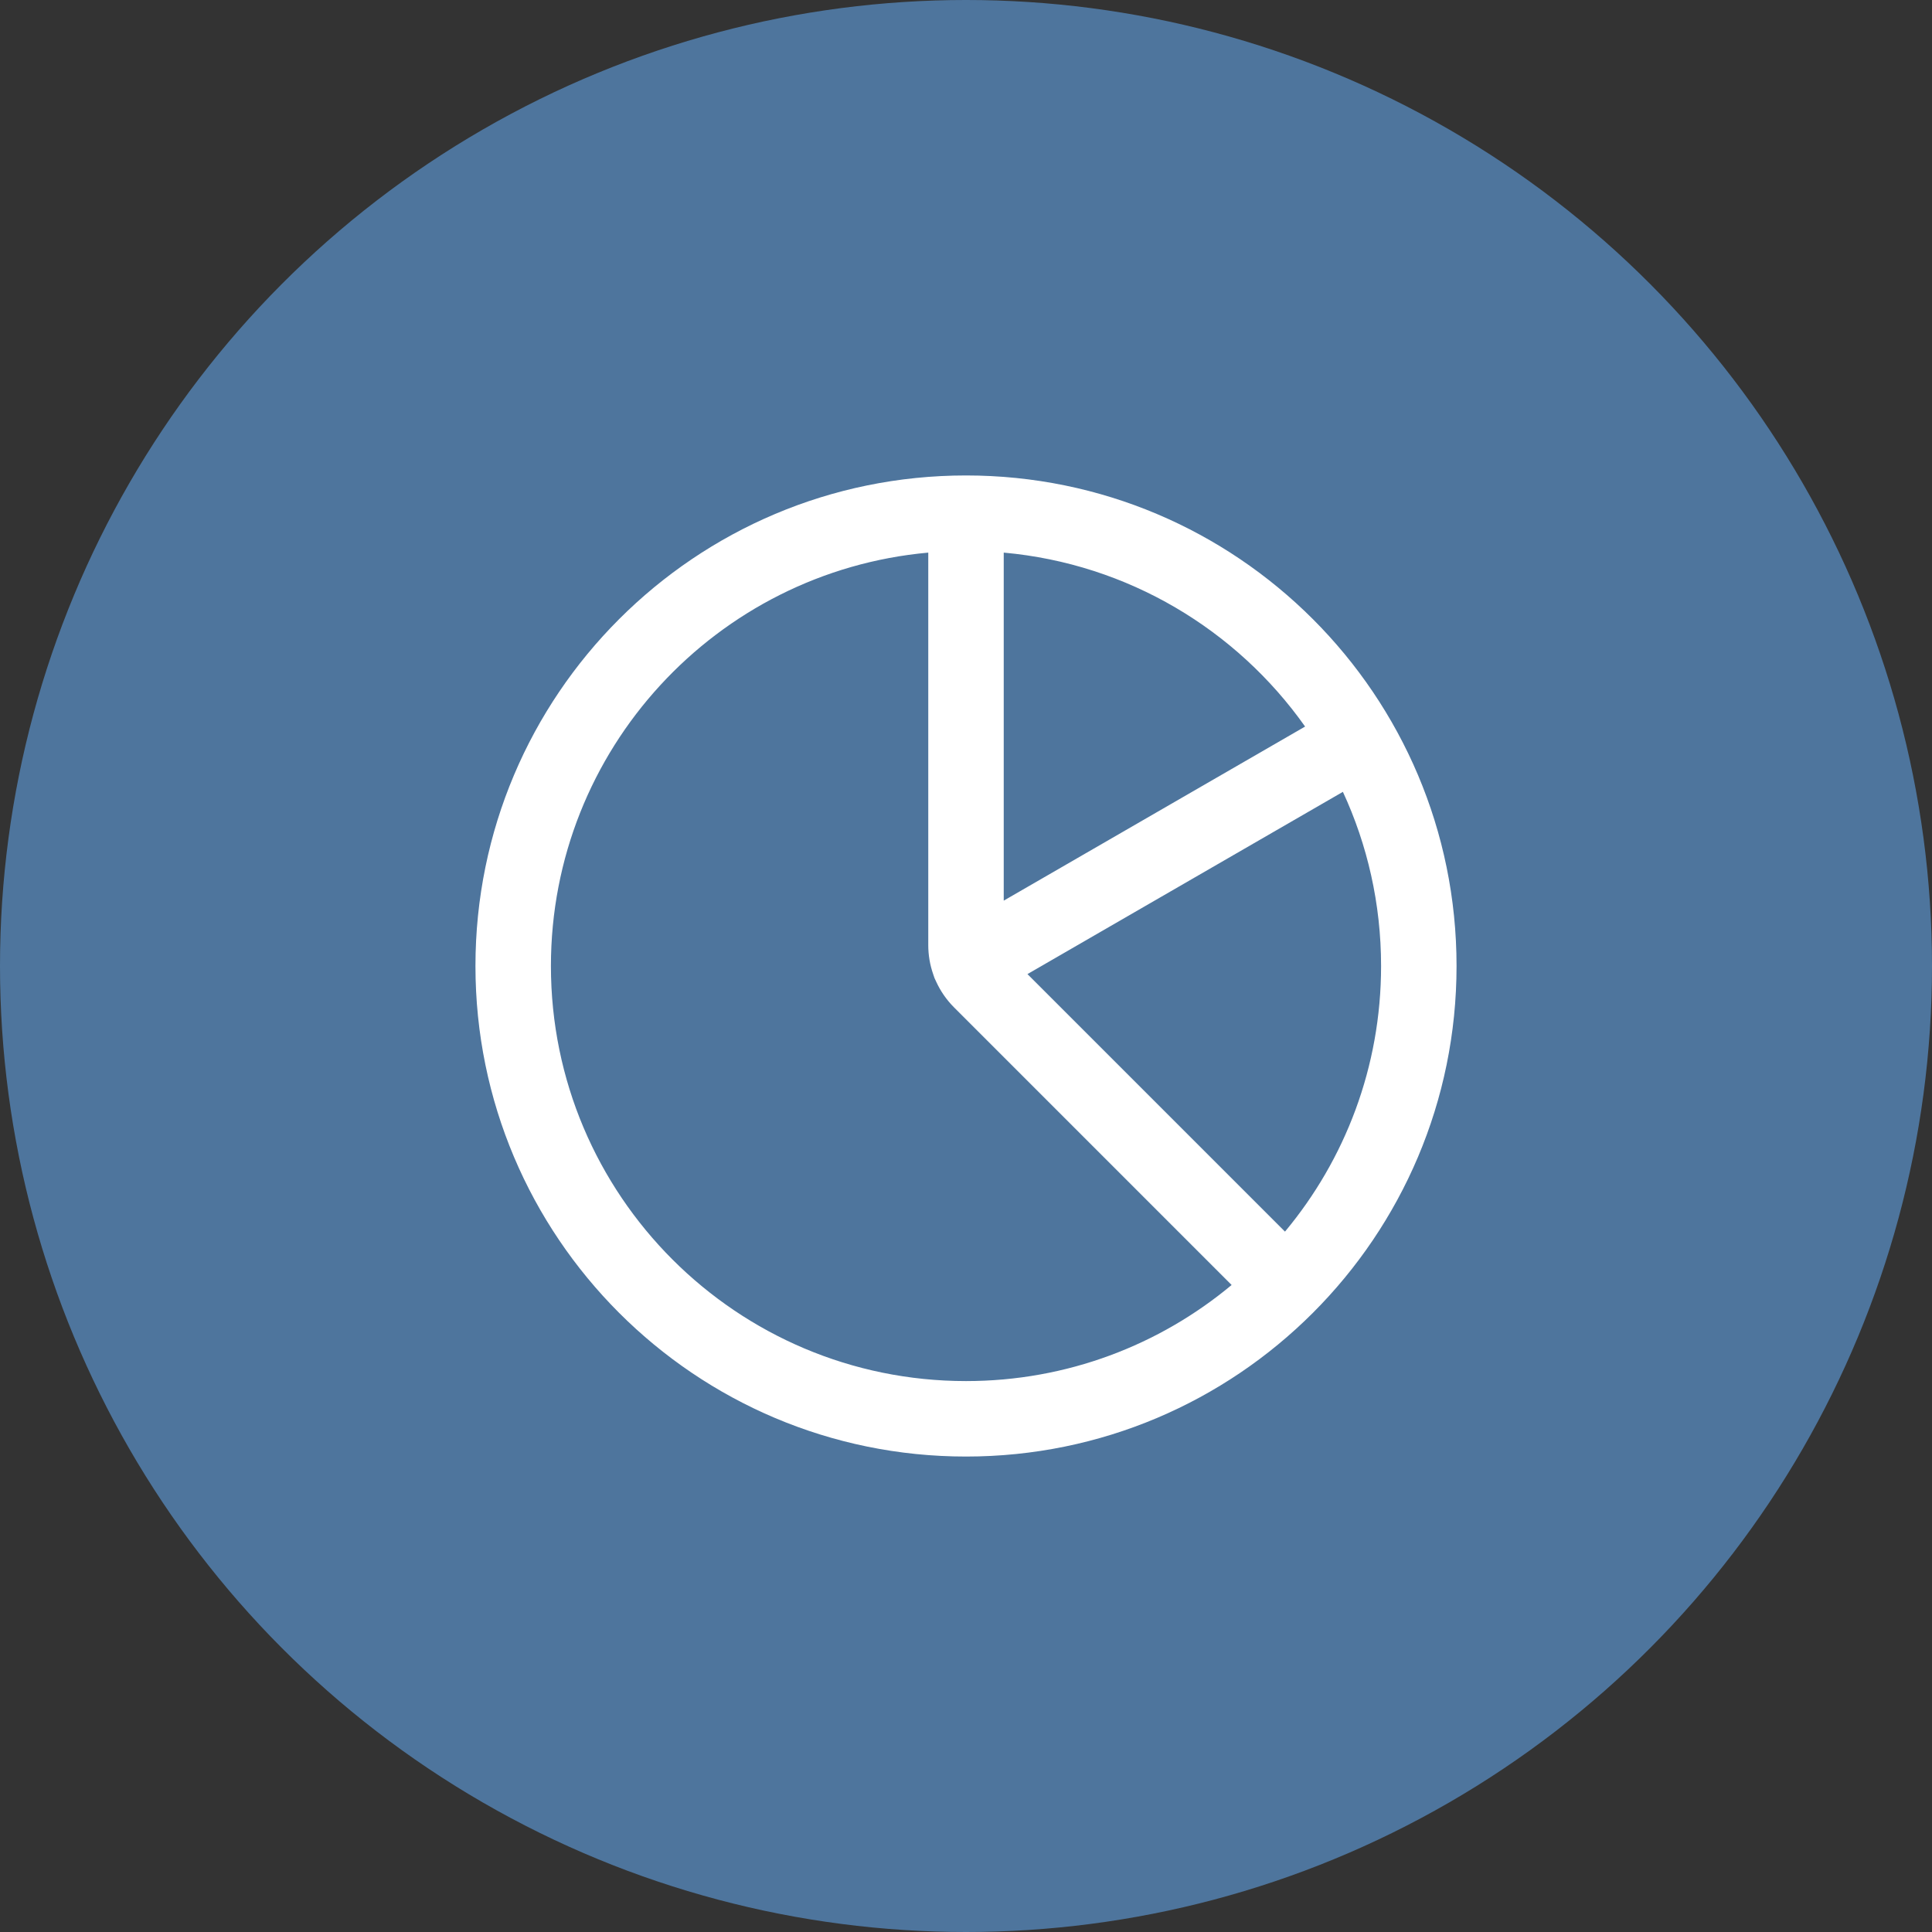 <svg width="64" height="64" viewBox="0 0 64 64" fill="none" xmlns="http://www.w3.org/2000/svg">
<rect x="0" y="0" width="64" height="64" fill="#333333" stroke="none"/>
<circle cx="32" cy="32" r="32" fill="#4E759D"/>
<g clip-path="url(#clip0_85_4834)">
<path fill-rule="evenodd" clip-rule="evenodd" d="M33.25 29.835V18.306C37.372 18.677 40.969 20.867 43.233 24.068L33.25 29.835ZM31.013 32.521C31.157 32.835 31.356 33.123 31.605 33.372L40.799 42.567C38.415 44.554 35.347 45.75 32 45.75C24.405 45.75 18.25 39.595 18.25 32C18.25 24.827 23.741 18.938 30.75 18.306V31.31C30.75 31.64 30.806 31.964 30.912 32.269C30.936 32.355 30.97 32.439 31.013 32.521ZM34.036 32.268L44.485 26.231C45.297 27.985 45.75 29.94 45.75 32C45.75 35.347 44.554 38.415 42.567 40.799L34.036 32.268ZM32 48.25C23.025 48.25 15.75 40.975 15.75 32C15.75 23.025 23.025 15.75 32 15.75C40.975 15.75 48.25 23.025 48.25 32C48.25 40.975 40.975 48.25 32 48.25Z" fill="white"/>
</g>
<defs>
<clipPath id="clip0_85_4834">
<rect width="40" height="40" fill="white" transform="translate(12 12)"/>
</clipPath>
</defs>
</svg>

